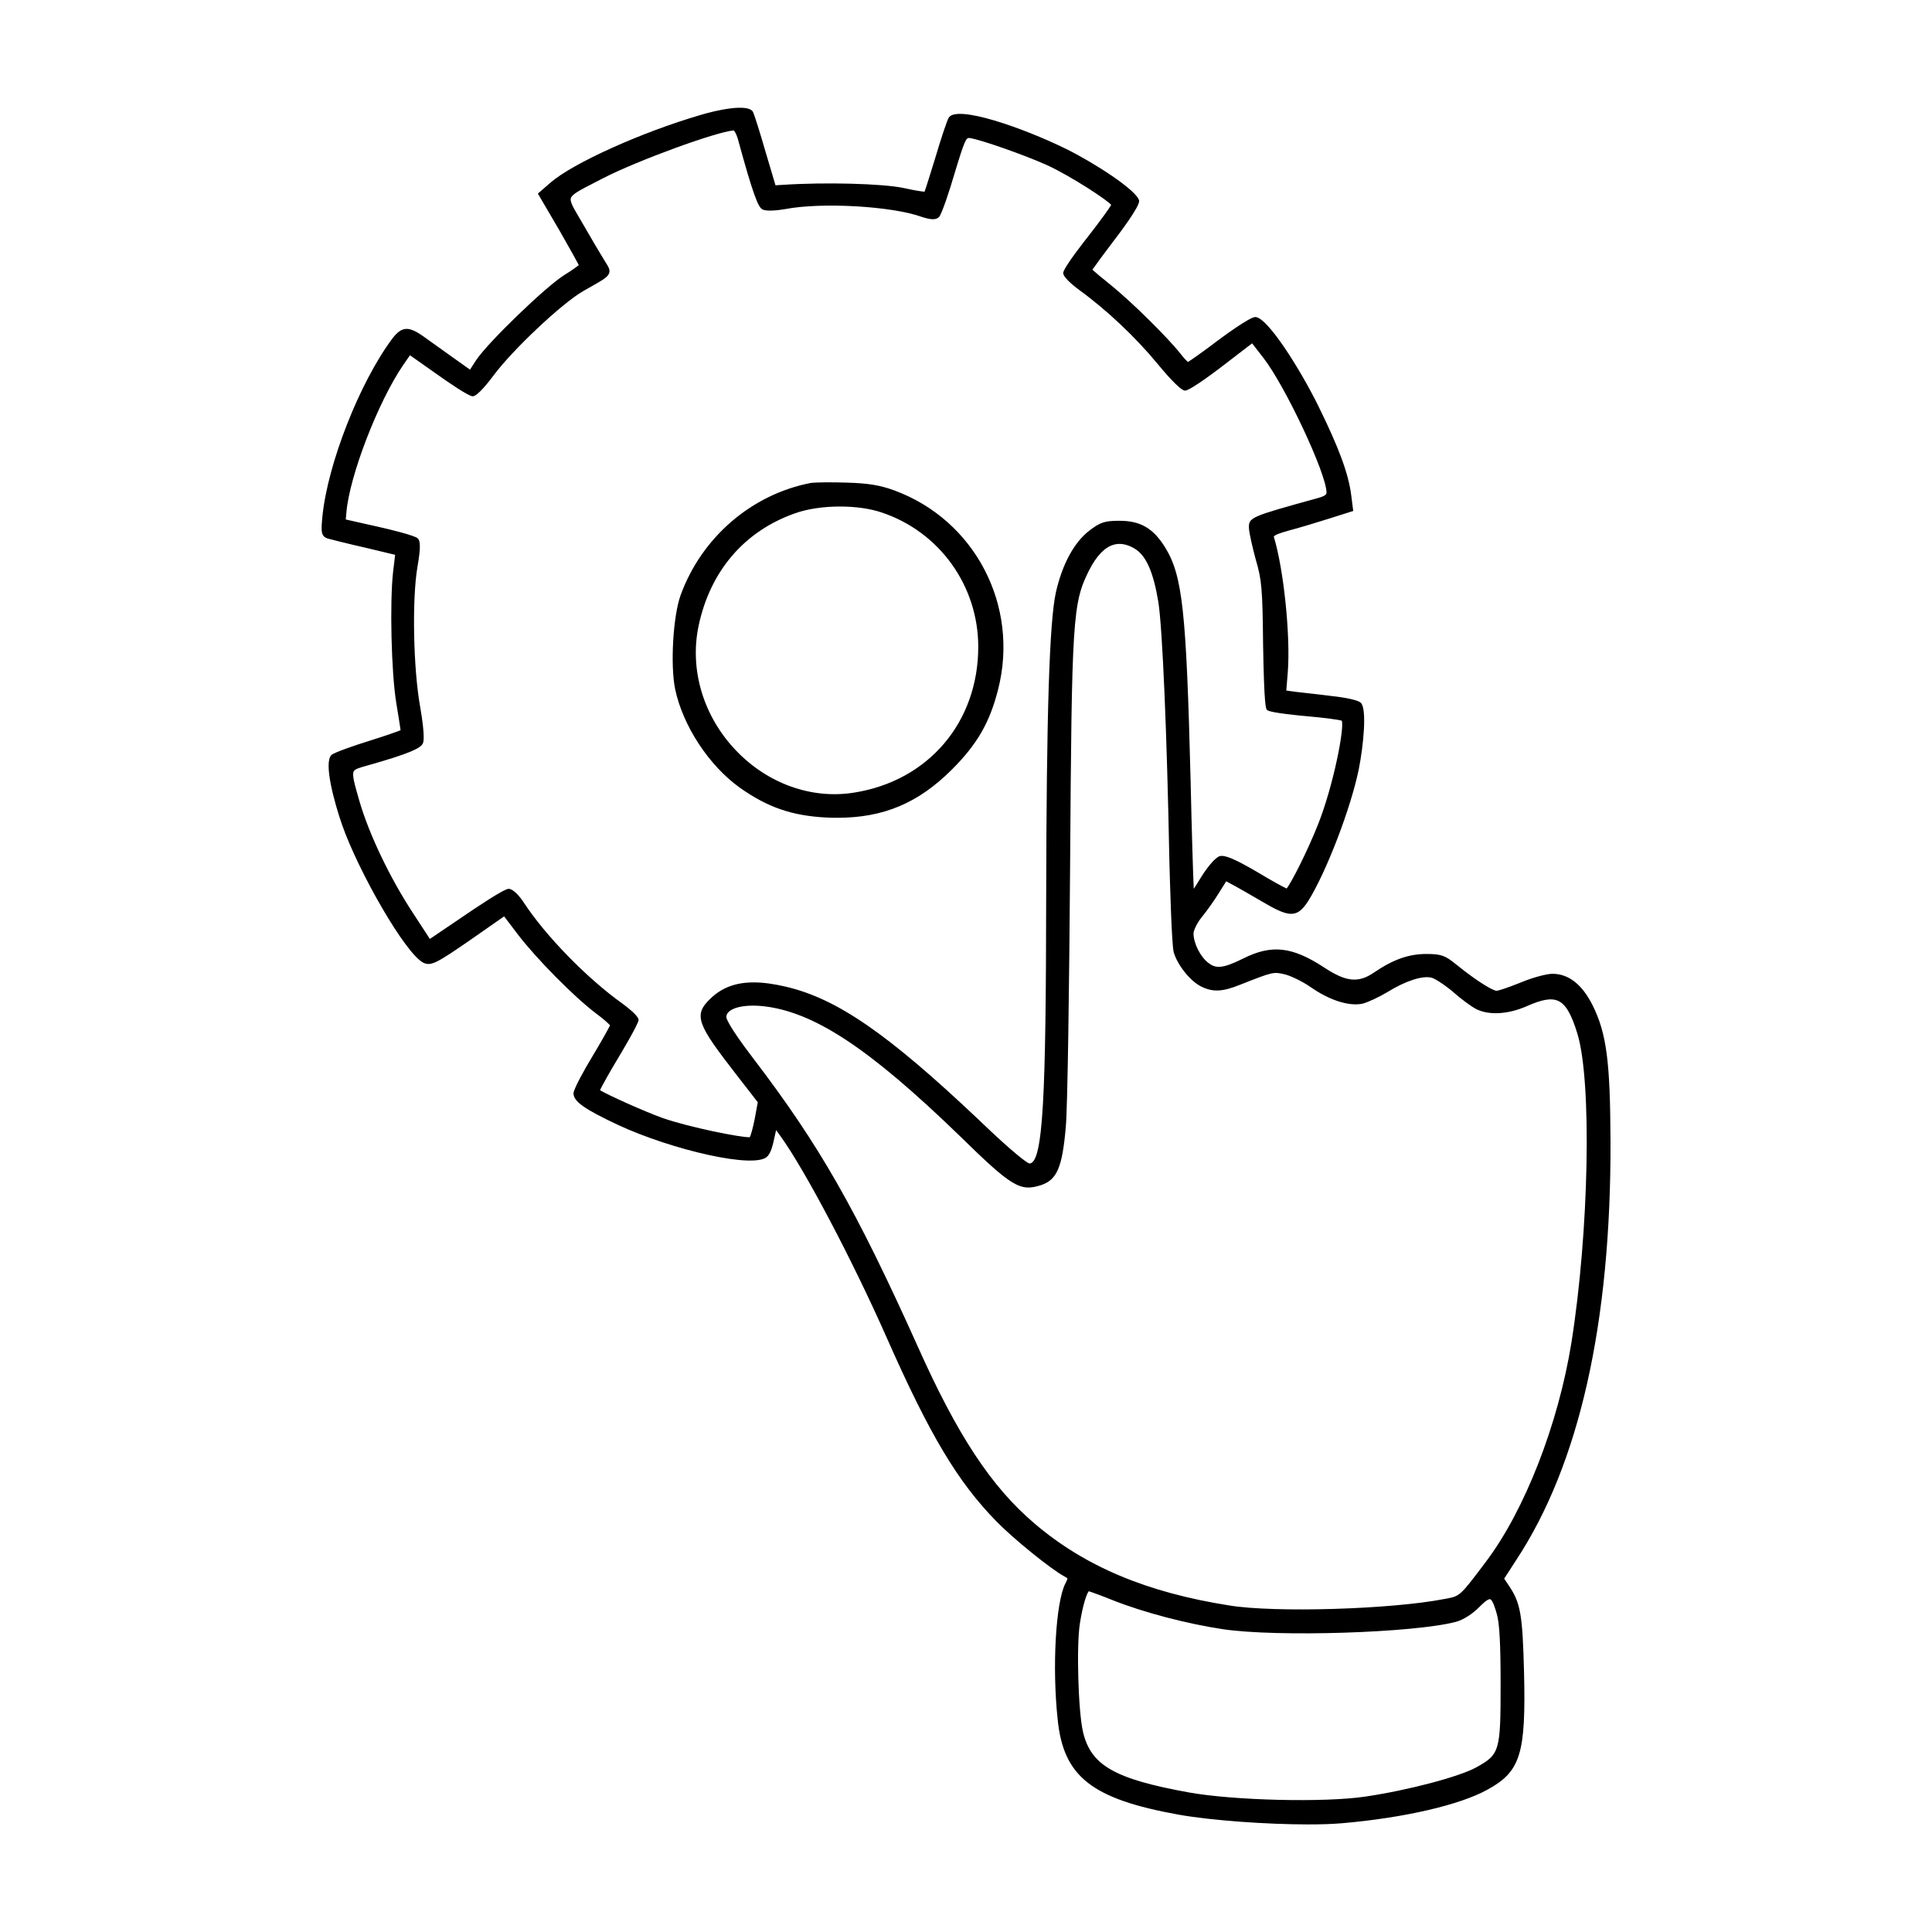 <?xml version="1.0" encoding="UTF-8"?>
<!-- Uploaded to: SVG Find, www.svgrepo.com, Generator: SVG Find Mixer Tools -->
<svg fill="#000000" width="800px" height="800px" version="1.1" viewBox="144 144 512 512" xmlns="http://www.w3.org/2000/svg">
 <path d="m570.8 446.33c-0.082-21.074-1.047-28.449-4.731-35.895-2.777-5.551-6.363-8.367-10.656-8.367-1.605 0-5.453 1.059-8.379 2.301-3.758 1.508-6.004 2.195-6.402 2.203-0.871 0-4.766-2.16-10.699-6.957-2.977-2.43-4.019-2.801-7.981-2.801-4.641 0-8.781 1.477-13.855 4.934-4.144 2.82-7.359 2.484-13.191-1.359-8.48-5.547-13.891-6.156-21.461-2.367-5.606 2.805-7.32 2.637-9.254 1.129-2.117-1.641-3.898-5.215-3.898-7.809 0-0.645 0.836-2.625 2.152-4.246 1.387-1.691 3.426-4.566 4.629-6.535l1.879-3.004 1.629 0.871c1.355 0.711 5.078 2.856 7.856 4.484 7.07 4.168 9.254 4.594 12.277-0.176 4.797-7.684 11.301-24.652 13.383-34.914 1.203-6.098 2.211-15.891 0.543-17.562-1.059-1.059-6.918-1.719-7.566-1.785-2.152-0.289-4.648-0.562-6.66-0.785-1.223-0.137-2.266-0.258-2.938-0.336l-2.594-0.352 0.395-4.918c0.746-9.543-1.09-27.297-3.691-35.789-0.105-0.469 1.875-1.102 3.805-1.652 2.637-0.68 7.394-2.117 10.691-3.164l6.535-2.066-0.527-4.144c-0.707-5.699-3.266-12.641-8.852-23.949-4.731-9.527-13.359-23.305-16.586-23.305-1.535 0-8.984 5.527-9.836 6.16-4.098 3.109-7.078 5.199-7.996 5.754-0.352-0.297-1.066-1.012-1.906-2.098-3.371-4.301-12.844-13.664-18.43-18.203-2.508-2.004-4.281-3.5-4.992-4.156 0.734-1.066 2.891-4.027 6.019-8.141 0.672-0.871 6.551-8.543 6.375-10.133-0.504-2.695-11.934-10.082-19.398-13.75-11.332-5.566-28.902-11.715-31.059-8.273-0.492 0.785-2.223 6.086-3.531 10.531-0.996 3.234-2.465 7.984-2.887 9.098-0.789-0.059-2.918-0.379-5.543-0.984-5.621-1.176-20.852-1.578-31.938-0.84l-2.019 0.117-2.68-9.023c-1.25-4.367-2.969-9.891-3.32-10.484-1.387-2.176-9.402-0.469-13.898 0.887-15.633 4.57-33.832 12.785-39.75 17.941l-3.324 2.887 5.719 9.758c2.898 5.055 4.684 8.324 5.129 9.18-0.562 0.473-1.996 1.516-3.82 2.629-4.875 3.027-20.141 17.746-23.348 22.516l-1.668 2.57-4.309-3.066c-2.117-1.523-4.777-3.422-6.594-4.711l-1.285-0.918c-4.066-2.922-5.871-2.828-8.398 0.465-8.676 11.637-17.16 33.25-18.531 47.195-0.348 3.812-0.484 5.234 1.527 5.824 0.746 0.207 5.141 1.328 9.93 2.41l7.824 1.875-0.523 4.352c-0.945 8.055-0.492 27 0.832 34.953 0.559 3.367 0.988 6.121 1.137 7.176-1.094 0.449-4.258 1.559-8.188 2.785-3.707 1.145-9.297 3.059-10.125 3.773-2.16 2.031 0.746 12.59 2.805 18.512 4.266 12.227 16.828 34.371 21.648 36.605 1.996 0.855 3.535-0.02 12.211-6l9.082-6.34 3.613 4.75c4.922 6.453 15.012 16.668 20.789 21.008 1.895 1.391 3.25 2.621 3.672 3.125-0.43 0.902-2.133 3.981-4.695 8.254-2.07 3.394-4.988 8.672-4.988 9.77 0 2.144 2.898 4.188 11.914 8.414 14.047 6.519 36.59 11.859 39.543 8.203 0.855-1.031 1.25-2.211 2.102-6.309l0.137-0.57 1.148 1.586c6.41 8.848 19.035 32.781 28.133 53.359 11.465 25.941 18.832 38.266 29.188 48.84 4.594 4.672 14.293 12.508 17.879 14.465 0.191 0.105 0.785 0.43 0.852 0.559 0.039 0.207-0.406 1.074-0.559 1.359-2.559 5.039-3.523 22.223-2.023 36.051 1.531 15.156 9.039 21.043 32.133 25.207 8.836 1.551 23.371 2.57 34.305 2.57 3.406 0 6.457-0.102 8.887-0.312 16.484-1.422 31.297-4.848 38.637-8.938 8.715-4.785 10.156-9.457 9.621-31.223-0.383-15.004-0.926-18.172-3.883-22.605l-1.371-2.062 3.176-4.906c16.727-25.391 25.148-62.762 25-111.11zm-140.62 127.9c0.777-4.957 1.812-7.898 2.348-8.539 0.797 0.242 3.457 1.203 6.523 2.445l0.012 0.004c8.086 3.195 19.492 6.188 29.051 7.621 14.359 2.133 50.707 0.969 61.758-1.965 1.867-0.492 4.484-2.16 6.191-3.949 0.52-0.523 2.047-2.051 2.742-2.051 0.031 0 0.066 0.004 0.098 0.016 0.715 0.188 1.473 2.871 1.762 3.894 0.715 2.359 1.012 7.945 1.012 18.691 0 17.684-0.238 18.504-6.363 21.926-4.527 2.523-18.02 6.09-29.457 7.789-10.883 1.629-35.023 1.047-46.945-1.125-19.562-3.559-25.82-7.148-27.906-16.012-1.273-5.445-1.77-22.906-0.824-28.746zm107.29-15.93c-6.559 8.688-6.559 8.688-10.348 9.387l-0.293 0.055c-14.133 2.762-45.051 3.691-57.062 1.719-21.887-3.445-38.285-10.348-51.625-21.73-11.441-9.73-20.43-23.367-31.008-47.082-16.289-36.215-26.035-53.273-43.453-76.082-6.992-9.141-7.195-10.852-7.195-11.023 0-0.551 0.227-1.023 0.707-1.457 1.133-1.023 3.473-1.586 6.375-1.586 0.777 0 1.594 0.039 2.438 0.121 13.547 1.395 28.234 11.059 52.375 34.449 13.75 13.453 15.934 14.785 21.473 13.008 4.254-1.387 5.668-4.707 6.594-15.434 0.488-5.148 0.926-39.035 1.133-68.336 0.441-66.746 0.68-70.441 5.019-79.125 1.945-3.844 4.141-6.144 6.523-6.828 1.734-0.504 3.617-0.141 5.613 1.059 3.004 1.82 4.934 6.191 6.246 14.172 1.098 7.211 2.266 34.668 2.91 68.332 0.098 3.734 0.586 22.477 1.152 24.418 0.953 3.336 4.289 7.551 7.133 9.023 3.164 1.613 5.719 1.523 10.531-0.422 8.637-3.41 8.75-3.43 11.707-2.742 1.441 0.324 4.644 1.805 6.938 3.41 4.957 3.465 10.055 5.098 13.66 4.394 1.387-0.328 4.379-1.715 6.68-3.098 4.727-2.934 9.309-4.422 11.668-3.805 0.781 0.168 3.219 1.684 5.582 3.652 2.09 1.875 4.984 4.027 6.328 4.695 3.406 1.668 8.41 1.367 13.391-0.816 4.012-1.785 6.488-2.203 8.293-1.371 1.984 0.906 3.5 3.508 5.078 8.711 3.859 12.68 3.078 52.477-1.598 81.891-3.496 21.668-12.398 44.445-22.668 58.039zm-224.24-144c0-0.746-1.414-2.191-4.223-4.293-9.457-6.734-20.512-18.078-26.289-26.965-0.785-1.203-2.621-3.492-3.934-3.492-1.266 0-9.145 5.332-11.527 6.957l-9.34 6.324-4.465-6.856c-6.035-9.176-11.598-20.758-14.184-29.613-1.352-4.691-2.023-7.039-1.512-7.965 0.344-0.613 1.484-0.938 3.492-1.496 11.551-3.258 14.172-4.625 14.797-5.863 0.637-1.258-0.152-6.57-0.68-9.629-1.828-10.055-2.207-28.434-0.75-37.094 0.961-5.477 0.75-6.988 0.098-7.648-0.734-0.734-7.34-2.371-10.418-3.047l-8.66-1.953 0.168-1.898c0.82-9.68 8.438-29.406 15.094-39.102l1.75-2.523 7.25 5.113c3.043 2.156 8.309 5.769 9.367 5.769 1.289 0 4.312-3.883 5.559-5.559 5.047-6.805 18.121-19.098 23.703-22.305l1.406-0.801c3.926-2.215 5.246-2.969 5.535-4.106 0.211-0.836-0.238-1.559-0.852-2.539l-0.277-0.441c-0.871-1.375-3.481-5.773-5.836-9.879-0.387-0.676-0.746-1.293-1.082-1.855-1.504-2.562-2.41-4.102-2.141-5.016 0.312-1.062 2.394-2.133 6.176-4.07l2.359-1.219c9.02-4.648 30.027-12.332 34.637-12.672 0.223 0.191 0.691 0.934 1.059 2.156 4.121 15.109 5.43 18.168 6.508 18.758 1.309 0.719 5.266 0.07 6.066-0.066 9.656-1.855 28.27-0.797 36.234 2.074 2.07 0.672 3.637 0.926 4.519 0.039 0.746-0.75 2.883-7.262 4.09-11.426 2.84-9.402 3.133-9.617 4.047-9.523 2.949 0.43 14.488 4.481 20.57 7.215 6.535 3.043 16.062 9.336 16.934 10.516-0.441 0.797-2.66 3.926-6.176 8.438-0.266 0.332-6.543 8.227-6.543 9.621 0 1.391 4.109 4.387 4.293 4.516 7.168 5.195 14.883 12.473 20.641 19.453 1.379 1.688 5.992 7.184 7.34 7.184 1.492 0 9.637-6.273 9.984-6.539l7.805-5.992 2.918 3.758c5.809 7.41 16.797 30.809 16.797 35.777 0 0.316 0 0.848-2.215 1.445-18.086 5.008-18.43 5.109-18.34 8.055 0.09 1.355 0.996 5.297 1.828 8.344 1.559 5.246 1.773 7.734 1.918 22.234 0.277 16.793 0.762 17.27 1.047 17.551 0.781 0.777 9.461 1.559 10.449 1.641 5.098 0.449 8.539 0.945 9.359 1.184 0.75 2.086-2.281 17.375-6.254 27.414-2.898 7.324-7.148 15.609-8.363 17.07-0.984-0.438-4.086-2.125-7.809-4.383-5.945-3.465-8.52-4.539-9.926-4.191-1.289 0.434-3.43 3.148-4.984 5.656-0.762 1.27-1.402 2.277-1.891 3.004-0.195-4.238-0.535-15.375-0.832-28.598-1.137-45.102-2.141-54.348-6.715-61.824-3.152-5.117-6.555-7.113-12.121-7.113-3.945 0-5.074 0.367-8.039 2.637-4 3.078-7.141 8.883-8.832 16.34-1.723 7.871-2.488 32.152-2.57 81.195-0.07 51.766-0.754 70.145-4.445 70.152-0.621-0.137-4.207-2.719-13.336-11.504-24.234-22.938-37.656-32.195-51.293-35.371-3.152-0.734-5.945-1.117-8.434-1.117-4.731 0-8.367 1.367-11.316 4.152-4.871 4.535-3.594 6.984 6.606 20.148l5.789 7.461-0.836 4.527c-0.523 2.606-1.027 4.238-1.273 4.731-1.984 0.195-16.008-2.606-23.09-5.074-4.934-1.762-14.469-6.086-16.617-7.379 0.523-1.113 2.238-4.242 4.781-8.48 0.23-0.355 5.445-9.062 5.445-10.129zm26.789-61.582c7.426 5.262 13.891 7.481 23.062 7.941 0.945 0.047 1.863 0.066 2.777 0.066 12.309 0 21.531-3.914 30.43-12.812 6.676-6.676 9.98-12.402 12.203-21.129 5.715-22.242-6.102-44.949-27.477-52.812-3.684-1.375-6.988-1.918-12.617-2.07-4.086-0.141-8.398-0.082-9.516 0.086l-0.035 0.004c-15.707 3.047-28.918 14.449-34.48 29.746-1.996 5.523-2.754 18.539-1.449 24.879 2.047 9.719 8.918 20.215 17.102 26.102zm-10.902-42.777c3.043-14.559 12.117-25.176 25.555-29.902 3.336-1.199 7.652-1.805 11.93-1.805 3.988 0 7.945 0.523 11.047 1.578l0.004 0.004c15.312 5.109 25.594 19.41 25.594 35.594 0 20.008-13.219 35.535-32.898 38.641-11.211 1.82-22.895-2.359-31.285-11.145-8.637-9.027-12.359-21.355-9.945-32.965z"/>
</svg>